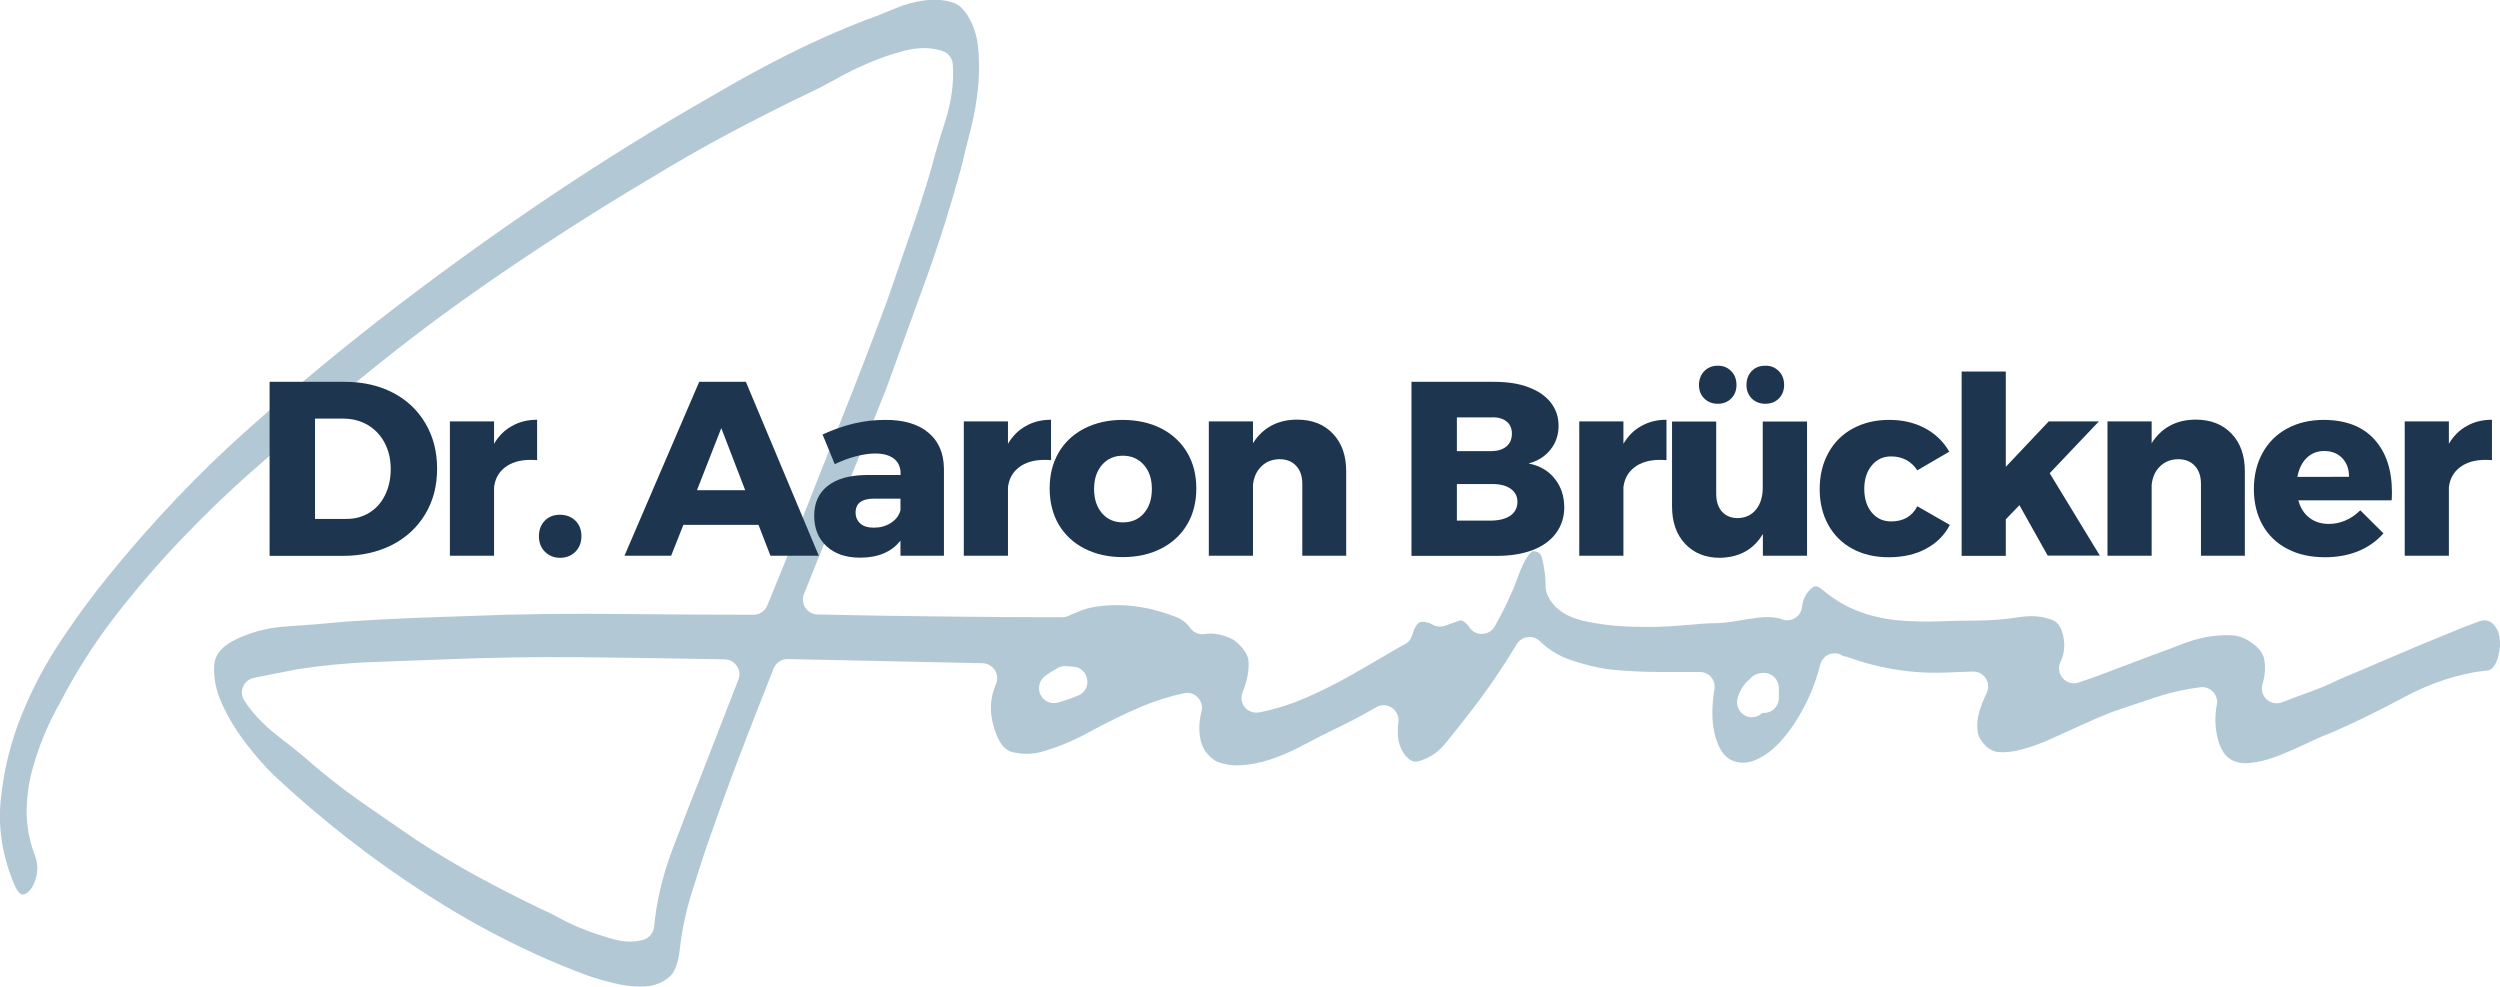 <svg xmlns="http://www.w3.org/2000/svg" xmlns:xlink="http://www.w3.org/1999/xlink" id="Ebene_1" x="0px" y="0px" viewBox="0 0 1799.9 710.3" style="enable-background:new 0 0 1799.9 710.3;" xml:space="preserve"><path style="fill:#B3C8D5;" d="M1799.5,458.4c-0.6-3.7-2-6.5-4.4-9c-3-2.9-6.1-3.5-10.6-1.9c-8,2.9-15.2,5.7-21.4,8.4  c-13.4,5.4-26.8,11-40,16.7c-13.2,5.7-26.4,11.3-39.1,16.6c-7,3.5-14.1,6.5-21.1,9c-6.6,2.3-13.2,4.8-19.8,7.4  c-3.8,1.5-8.2,0.7-11.2-2c-3-2.7-4.2-7.1-3-11c1.9-6.4,2.3-12.5,1.2-18.1c-0.9-4.5-4.1-8.5-9.8-12.3c-4.4-3-8.7-4.6-13.7-4.8  c-6.1-0.3-12.3,0.2-18.3,1.3c-6.3,1.2-12.5,3.1-18.6,5.5c-6.8,2.7-13.2,5.1-19.2,7.2l-37.3,14.1c-5.3,2-10.8,3.9-16.7,5.9  c-4.1,1.4-8.6,0.1-11.5-3.2c-2.8-3.3-3.4-8-1.5-11.8c1.3-2.6,2.2-5.5,2.5-8.6c0.5-4.5,0-9.1-1.6-13.7c-1.3-3.6-3.2-5.9-6-7.4  c-6.7-2.9-14.8-3.8-23.7-2.5c-11.5,1.8-22.5,2.6-32.6,2.6c-8,0-16.5,0.2-25.2,0.5c-9.2,0.4-18.7,0.2-28.3-0.5  c-10.1-0.8-19.9-2.8-29.2-6.2c-9.6-3.4-18.5-8.7-26.7-15.5c-5-4.3-6.4-3.1-8-1.9c-4.3,3.4-6.6,7.9-7.4,14.1  c-0.4,3.3-2.3,6.2-5.2,7.8c-2.9,1.7-6.3,2-9.4,0.7c-1-0.4-1.8-0.6-2.6-0.8c-4.2-0.8-8.7-0.9-13.3-0.4c-5.6,0.7-11,1.5-16.2,2.4  c-6.1,1.1-11.8,1.7-16.7,1.7c-4,0-11.4,0.5-22.1,1.5c-11.6,1.1-23.8,1.4-36.3,1c-12.9-0.3-24.9-1.8-35.7-4.3  c-13.8-3.2-22.7-10.1-26.4-20.5c-0.4-1.1-0.6-2.4-0.6-3.6c0-7.1-0.9-14-2.5-20.6c-1-3.8-2.6-4.8-5.3-5.3c-1.4-0.2-1.9,0.2-2.1,0.3  c-1.8,1.4-3.4,3.6-4.9,6.3c-1.9,3.6-3.6,7.5-5.1,11.7c-1.8,5-3.7,9.8-5.8,14.1c-2.9,6.7-6.5,13.9-11,21.7c-1.8,3.2-5.1,5.2-8.8,5.4  c-3.7,0.2-7.2-1.5-9.3-4.6c-0.7-1-1.4-1.9-2.2-2.7c-3-3-4.5-2.5-5.6-2.1c-3.4,1.2-6.7,2.3-9.9,3.5c-3.1,1.1-6.7,0.7-9.5-1.1  c-1.5-0.9-3.7-1.6-6.4-1.8c-1.8,0-4.4,0.3-6.8,7c-0.3,0.9-0.6,1.8-0.9,2.7c-0.8,2.7-2.6,5.1-5.1,6.4c-2.1,1.1-4.1,2.3-6.3,3.5  c-10.4,6.1-20.8,12.2-31.4,18.2c-10.9,6.3-22.1,11.9-33.1,16.7c-11.5,5-23,8.6-34.3,10.8c-3.9,0.7-7.8-0.7-10.3-3.7  c-2.5-3-3.1-7.2-1.6-10.8c3.2-7.9,4.7-15.3,4.3-22.1c-0.3-5-3.8-10.1-10.4-15.4c-7.3-4-14.4-5.4-21.4-4.4c-4,0.6-7.9-1.1-10.2-4.4  c-0.9-1.3-2.1-2.6-3.4-3.8c-1.2-1-2.6-2-4.2-3c-10-4.2-20.3-7.1-30.7-8.6c-10.4-1.5-21.2-1.4-32,0.5c-4.4,0.8-10.5,3-17.4,6.2  c-1.4,0.7-3,1-4.5,1c-30.1,0-56.9-0.2-82-0.5c-31-0.3-62.7-0.8-94.2-1.5c-3.5-0.1-6.8-1.9-8.7-4.8c-1.9-2.9-2.3-6.6-1-9.9  l59.1-147.5c9.5-26,19.1-52.4,28.7-79c9.5-26.2,18.1-53.6,25.7-81.5c1.8-7.8,4.1-17.1,6.8-27.6c2.5-9.9,4.2-19.8,5.1-29.7  c0.9-9.7,0.9-19.2,0-28.3c-0.8-8.1-3.2-15.7-7.2-22.3c-3.4-5.7-7.2-9-12-10.3c-6.1-1.7-12.6-2.1-19.3-1.2  c-7.1,0.9-14.3,2.8-21.3,5.8c-7.9,3.4-15.1,6.2-21.2,8.3c-18.6,7.2-37.4,15.5-55.7,24.7c-18.5,9.3-36.9,19.4-54.9,30  c-38.7,22.1-77.2,45.9-114.5,70.9c-37.4,25-74.9,51.9-111.6,79.9c-36.5,27.9-73,58-108.3,89.4c-34.9,31.1-68.5,66.4-99.7,104.8  c-10.8,13.2-22.3,28.7-34,46.2c-11.6,17.2-21.4,35.7-29.2,55.1c-7.7,19.1-12.7,39.6-14.8,60.7c-2,20.3,1.3,40.7,9.7,60.5  c2.3,5.4,4.3,7.1,5.1,7.3c1.5,0.3,3,0.1,5.1-1.8c2.7-2.5,4.7-6.5,5.9-11.7c1.2-5.2,0.5-10.7-2-16.7c-3.4-9.6-5.1-19.4-5.1-29.4  c0-9.6,1.2-19.2,3.6-28.4c2.3-8.9,5.2-17.7,8.8-26.2c3.5-8.4,7.3-16.3,11.4-23.4c11.6-22.4,25.1-43.6,40.1-62.9  c14.8-19.1,30.7-37.6,47.2-54.9c16.5-17.3,33.4-33.7,50.4-48.6c17.1-15.1,34.2-29.8,50.7-43.6c37.5-32.4,76.5-62.7,115.8-90  c39.2-27.3,79.8-53.4,120.7-77.7c18.9-11.5,38.1-22.5,57-32.6c18.9-10,38.5-20,58.4-29.5c5.5-2.5,11.8-5.8,18.9-9.8  c7.4-4.2,15.4-8.1,23.8-11.6c8.4-3.6,17-6.5,25.3-8.6c9.9-2.5,19-2.5,27.2,0.2c4.1,1.3,7,5,7.4,9.3c1.1,12.8-0.8,26.8-5.5,41.6  c-4.3,13.3-7.6,24.6-9.9,33.7c-4.9,16.6-10.2,33-15.8,48.9c-5.5,15.8-10.9,31.5-16.2,46.9c-11.2,30.1-22.7,59.8-34.1,88.4  c-11.4,28.7-23,58.2-34.6,87.8l-17.4,42.6c-1.7,4.1-5.6,6.7-9.9,6.7c-31.2,0-61.4-0.2-89.9-0.5c-9.7-0.1-19.4-0.2-29.1-0.2  c-19.7,0-39.7,0.2-59.5,0.7l-58.3,2c-19,0.7-38.3,1.7-57.3,3c-13.4,1.3-28,2.5-43.3,3.5c-13.3,0.9-26,4.4-37.6,10.4  c-8.6,4.8-12.9,10.4-13.3,17.5c-0.6,8.9,1.3,18.3,5.6,27.7c4.7,10.3,10.8,20.3,18.1,29.6c7.5,9.6,14.1,17,19.4,22  c34,31.8,70.7,60.4,109.2,85.2c38.3,24.7,77.7,44.6,117.2,59.1c5.3,1.8,12.1,3.8,20.4,5.7c7.5,1.8,14.8,2.3,21.5,1.8  c5.9-0.5,11.1-2.6,15.9-6.4c4-3.1,6.7-9.9,7.8-19.5c1.5-13.4,4.1-26.1,7.6-37.8c3.4-11.2,7.1-22.7,10.9-34.2  c7.7-22.4,15.8-44.6,23.9-66.1c8.1-21.3,16.6-43.1,25.3-64.9c1.7-4.1,5.8-6.9,10.2-6.7l140.2,3c3.5,0.1,6.8,1.9,8.8,4.9  c1.9,3,2.3,6.7,0.9,10c-0.4,1-0.9,2.1-1.2,3.1c-3.7,10.1-3.3,20.7,1.1,32.5c3,7.9,6.9,12.3,11.9,13.5c6.9,1.6,13.7,1.6,20.2,0  c11.4-3.1,23.1-7.9,34.5-14.1c12.5-6.9,25.3-13.1,38-18.6c10.3-4.3,20.7-7.6,30.9-9.7c3.7-0.8,7.4,0.4,9.9,3.1  c2.6,2.7,3.6,6.5,2.6,10.1c-1.9,7.6-2.1,14.8-0.4,21.5c1.5,5.7,4.8,10.1,10.4,14c5.4,2.4,11.3,3.5,17.4,3.2c7.1-0.3,14.4-1.7,21.6-4  c7.6-2.5,15-5.7,22.1-9.4c7.7-4.1,15-7.8,21.8-11.2c10.8-5.1,21.9-10.8,32.9-17.2c3.5-2.1,7.9-1.9,11.3,0.4  c3.4,2.3,5.2,6.2,4.7,10.3c-0.5,3.7-0.6,7.3-0.3,10.7c0.3,4,1.7,7.9,4.2,11.9c5.1,7.1,9,6.4,12.9,4.8c6.7-2.2,12.3-6.3,17.3-12.4  c6.4-7.9,12.4-15.5,17.9-22.6c5.6-7.2,11.3-15,16.9-23.2c5.6-8.1,11-16.6,16.3-25.3c1.7-2.8,4.5-4.7,7.8-5.1  c3.2-0.5,6.4,0.6,8.8,2.9c6.5,6.3,14.1,10.9,22.6,13.7c9.4,3.2,18.5,5.4,27,6.6c12.1,1.3,24.7,1.9,37.4,1.9h28.2  c3.2,0,6.2,1.4,8.2,3.8c2,2.4,2.9,5.6,2.3,8.7c-1.2,7.1-1.7,14.1-1.4,20.8c0.4,7.9,2.1,15,5.1,21.1c2.4,4.9,5.7,8.1,10.3,9.8  c5,1.7,10.1,1.5,15.5-0.8c6.4-2.7,12.6-7.3,18.2-13.5c6.1-6.7,11.8-15,16.8-24.6c5.1-9.6,9-19.9,11.7-30.6c0.9-3.5,3.4-6.3,6.7-7.5  c3.4-1.2,7.1-0.7,10,1.4c0.2,0.1,0.4,0.1,0.6,0.1c0.7,0.1,1.5,0.2,2.6,0.6c23.1,8.4,47,12.1,70.9,11.1c4.4-0.2,8.7-0.3,13.1-0.5  l5.9-0.2c3.8-0.2,7.3,1.7,9.4,4.9c2,3.1,2.3,7.2,0.6,10.6c-2.4,4.9-4.3,9.8-5.6,14.5c-1.3,4.5-1.5,9.1-0.8,13.6  c0.6,3.5,2.7,7,6.5,10.7c2.7,2,5.3,3.3,7.7,3.6c5.3,0.5,11.5-0.1,17.5-1.8c6.8-1.8,13.8-4.4,20.7-7.5l22.3-10.1  c7.6-3.5,14.9-6.6,21.7-9.3l4.9-1.7c8.7-2.9,17.3-5.8,25.9-8.7c10.7-3.6,21.8-6.1,33-7.5c3.4-0.5,6.8,0.8,9.2,3.3  c2.4,2.5,3.4,6,2.7,9.4c-1.6,8.4-1.3,16.9,0.9,25l0,0c1.9,7.1,4.9,11.7,9.2,14.3c3.7,2.2,8,3,13,2.6c6.2-0.6,12.6-2.1,18.9-4.4  c6.9-2.6,13.7-5.5,20.4-8.7c7.1-3.4,13.6-6.3,19.2-8.4c16.5-7.1,34.4-15.8,52.8-25.7c19.9-10.7,39.9-17.2,59.4-19.4  c1.4-0.1,2.5,0.4,4.8-2.1c2.1-2.3,3.5-5.3,4.3-9.2C1800.1,467.2,1800.2,462.8,1799.5,458.4z M531.6,489.3  C531.6,489.3,531.6,489.3,531.6,489.3L504.9,558c-6.6,16.5-13.4,34.1-20.9,53.9c-6.9,18.3-11.3,36.9-13.1,55.4  c-0.4,4.4-3.6,8.1-7.8,9.3c-3,0.9-6.3,1.3-9.6,1.3c-3.9,0-8.1-0.6-12.3-1.8c-6.3-1.8-12.8-3.9-19.3-6.4c-6.8-2.6-13.2-5.5-19-8.7  c-5.1-2.8-9.2-4.8-12.2-6c-0.2-0.1-0.4-0.2-0.6-0.3c-15.4-7.4-30.5-15.1-45.1-23c-14.6-7.9-29.5-16.7-44.1-26.2  c-14.3-9.7-28.2-19.3-41.4-28.5c-13.7-9.6-27.4-20.4-40.6-32.1c-4.5-3.8-11-9-19.7-15.7c-9.5-7.4-17.4-15.8-23.3-24.8  c-2-3-2.3-6.7-0.9-10c1.4-3.3,4.3-5.7,7.8-6.4l31-6.1c18-2.8,36.1-4.6,53.9-5.2l53-2c33.1-1.3,66.9-1.9,100.4-1.5  c33.2,0.3,67,0.9,100.7,1.5c3.5,0.1,6.8,1.8,8.7,4.8C532.5,482.3,532.9,486,531.6,489.3z M776.3,500.7L776.3,500.7  c-5,2.1-10,3.8-14.6,5.1c-0.9,0.3-1.9,0.4-2.9,0.4c-4.1,0-7.7-2.2-9.6-5.9c-2.3-4.5-1.1-10.1,2.9-13.3c2.7-2.1,5.8-4.1,9.6-6.2  c1.9-1,4.2-1.4,6.3-1.2c0.1,0,0.1,0,0.2,0l0.5,0.1c1,0.1,1.9,0.2,2.8,0.2l1.4,0.1c5,0.3,9,4,9.8,9  C783.6,494.1,781,498.8,776.3,500.7z M1280.7,502.6c0,5.9-4.8,10.7-10.7,10.7c-0.6,0-1,0-1.3,0.1c-2,1.9-4.6,3-7.4,3  c-1.6,0-3.2-0.4-4.6-1.1c-4.7-2.3-7.1-7.6-5.7-12.6c1.5-5.4,4.1-9.6,7.6-12.7c0.8-0.7,1.4-1.3,2-1.9c1.9-2.1,4.7-3.4,7.6-3.5  c0.4,0,0.8,0,1.1-0.1c2.9-0.2,5.9,0.9,8,2.9c2.1,2,3.4,4.9,3.4,7.8V502.6z"></path><g>	<path style="fill:#1E3550;" d="M282.8,282.7c10.1,5.2,17.9,12.6,23.5,22.1c5.6,9.5,8.4,20.3,8.4,32.6c0,12.3-2.8,23.2-8.5,32.7   c-5.7,9.5-13.6,16.9-23.9,22.2c-10.3,5.2-22.1,7.9-35.5,7.9h-52.7V274.9h54C261.2,274.9,272.8,277.5,282.8,282.7z M265.8,369.2   c4.9-3,8.7-7.2,11.4-12.7c2.7-5.5,4.1-11.7,4.1-18.8c0-7.1-1.5-13.5-4.4-18.9c-2.9-5.5-6.9-9.7-12.1-12.8c-5.1-3-11-4.6-17.5-4.6   h-20.5v72.2H249C255.3,373.7,260.9,372.2,265.8,369.2z"></path>	<path style="fill:#1E3550;" d="M368.6,306.7c5.3-3,11.3-4.5,18.1-4.5v29.1c-1.1-0.1-2.7-0.2-4.8-0.2c-7.5,0-13.6,1.8-18.2,5.3   c-4.6,3.5-7.3,8.3-8,14.4v49.3h-31.8v-96.7h31.8v16.1C359,313.9,363.3,309.6,368.6,306.7z"></path>	<path style="fill:#1E3550;" d="M414.3,374.9c2.9,2.9,4.3,6.6,4.3,11.1c0,4.5-1.4,8.2-4.3,11.2c-2.9,2.9-6.6,4.4-11.1,4.4   c-4.4,0-8-1.5-10.9-4.4c-2.9-2.9-4.3-6.6-4.3-11.2c0-4.5,1.4-8.2,4.2-11.1c2.8-2.9,6.5-4.3,11-4.3   C407.7,370.6,411.4,372.1,414.3,374.9z"></path>	<path style="fill:#1E3550;" d="M554.7,400.1l-8.6-22.2H492l-8.8,22.2h-33.6l53.8-125.2H537l52.5,125.2H554.7z M501.8,352.9h34.7   l-17.2-44.7L501.8,352.9z"></path>	<path style="fill:#1E3550;" d="M668.3,311.4c7.4,6.1,11.1,14.7,11.3,25.8v62.9h-31.3v-10.9c-6.4,8.2-16.1,12.3-29.1,12.3   c-10.2,0-18.3-2.8-24.2-8.3s-8.8-12.8-8.8-21.9c0-9.2,3.2-16.3,9.6-21.4c6.4-5.1,15.5-7.7,27.4-7.9h25.2V341   c0-4.6-1.6-8.2-4.7-10.7c-3.2-2.5-7.7-3.8-13.7-3.8c-4,0-8.6,0.7-13.7,2c-5.1,1.3-10.2,3.2-15.3,5.7l-8.8-21.4   c7.9-3.6,15.4-6.2,22.6-7.9c7.2-1.7,14.7-2.6,22.4-2.6C650.6,302.2,660.9,305.3,668.3,311.4z M641.5,376.4c3.6-2.3,5.8-5.3,6.8-9   V359h-18.9c-8.9,0-13.4,3.3-13.4,10c0,3.3,1.2,6,3.5,8c2.3,2,5.5,2.9,9.6,2.9C633.8,379.9,637.9,378.8,641.5,376.4z"></path>	<path style="fill:#1E3550;" d="M738.6,306.7c5.3-3,11.3-4.5,18.1-4.5v29.1c-1.1-0.1-2.7-0.2-4.8-0.2c-7.5,0-13.6,1.8-18.2,5.3   c-4.6,3.5-7.3,8.3-8,14.4v49.3h-31.8v-96.7h31.8v16.1C729,313.9,733.3,309.6,738.6,306.7z"></path>	<path style="fill:#1E3550;" d="M836.1,308.5c8,4.1,14.2,9.9,18.6,17.3c4.4,7.4,6.6,16.1,6.6,25.8c0,9.9-2.2,18.6-6.6,26   c-4.4,7.4-10.6,13.2-18.6,17.3c-8,4.1-17.2,6.2-27.7,6.2c-10.5,0-19.7-2.1-27.7-6.2c-8-4.1-14.1-9.9-18.5-17.3   c-4.3-7.4-6.5-16.1-6.5-26c0-9.8,2.2-18.4,6.5-25.8c4.3-7.4,10.5-13.2,18.5-17.3c8-4.1,17.2-6.2,27.7-6.2   C818.9,302.4,828.1,304.4,836.1,308.5z M793.4,334.7c-3.8,4.4-5.7,10.2-5.7,17.3c0,7.3,1.9,13.1,5.7,17.5c3.8,4.4,8.8,6.6,15,6.6   c6.3,0,11.4-2.2,15.2-6.6c3.8-4.4,5.7-10.2,5.7-17.5c0-7.1-1.9-12.9-5.8-17.3c-3.9-4.4-8.9-6.6-15.1-6.6   C802.2,328.1,797.2,330.3,793.4,334.7z"></path>	<path style="fill:#1E3550;" d="M959.6,312.2c6.4,6.7,9.6,15.7,9.6,27v60.9h-31.6v-51.8c0-5.5-1.5-9.8-4.5-13c-3-3.2-7-4.7-12-4.7   c-5.2,0.1-9.6,1.8-13,5.2c-3.4,3.3-5.4,7.7-6,13.2v51.1h-31.8v-96.7h31.8v15.7c3.5-5.6,7.9-9.8,13.3-12.7   c5.4-2.9,11.6-4.3,18.7-4.3C944.8,302.2,953.3,305.5,959.6,312.2z"></path>	<path style="fill:#1E3550;" d="M1100.2,278.7c7,2.6,12.4,6.2,16.2,11c3.8,4.8,5.7,10.4,5.7,16.8c0,6.6-1.9,12.3-5.8,17.2   c-3.9,4.9-9.1,8.2-15.8,10c8,1.5,14.3,5.2,18.8,10.9c4.6,5.7,6.9,12.6,6.9,20.7c0,7-2,13.2-5.9,18.5c-3.9,5.3-9.5,9.4-16.8,12.2   c-7.3,2.8-15.8,4.2-25.5,4.2h-61.8V274.9h59.5C1085.1,274.9,1093.3,276.1,1100.2,278.7z M1084.6,321.4c2.6-2.2,3.9-5.3,3.9-9.2   c0-3.8-1.3-6.8-3.9-8.8c-2.6-2.1-6.2-3.1-10.7-2.9h-25v24.3h25C1078.4,324.7,1082,323.6,1084.6,321.4z M1087.5,371.2   c3.3-2.4,5-5.7,5-10c0-3.9-1.7-7.1-5-9.4c-3.3-2.3-7.9-3.4-13.6-3.3h-25v26.3h25C1079.6,374.7,1084.1,373.5,1087.5,371.2z"></path>	<path style="fill:#1E3550;" d="M1181.7,306.7c5.3-3,11.3-4.5,18.1-4.5v29.1c-1.1-0.1-2.7-0.2-4.8-0.2c-7.5,0-13.6,1.8-18.2,5.3   c-4.6,3.5-7.3,8.3-8,14.4v49.3H1137v-96.7h31.8v16.1C1172.1,313.9,1176.4,309.6,1181.7,306.7z"></path>	<path style="fill:#1E3550;" d="M1301,303.4v96.7h-31.8v-15.7c-6.6,11.2-16.9,16.9-30.9,17.2c-10.5,0-18.8-3.4-25.1-10.1   c-6.3-6.7-9.4-15.7-9.4-26.9v-61.1h31.8v52c0,5.5,1.4,9.8,4.2,12.9c2.8,3.1,6.6,4.6,11.3,4.6c5.6-0.1,10-2.2,13.2-6.2   c3.2-4,4.8-9.2,4.8-15.6v-47.7H1301z M1246.4,267.2c2.6,2.6,3.8,6,3.8,10c0,3.9-1.3,7.2-3.8,9.7c-2.6,2.6-5.8,3.8-9.7,3.8   c-3.9,0-7.2-1.3-9.7-3.8c-2.6-2.6-3.8-5.8-3.8-9.7c0-4,1.3-7.4,3.8-10c2.6-2.6,5.8-3.9,9.7-3.9   C1240.6,263.2,1243.8,264.6,1246.4,267.2z M1280.7,267.2c2.6,2.6,3.8,6,3.8,10c0,3.9-1.3,7.2-3.8,9.7c-2.6,2.6-5.8,3.8-9.7,3.8   c-4,0-7.3-1.3-9.8-3.8c-2.5-2.6-3.8-5.8-3.8-9.7c0-4.2,1.3-7.5,3.8-10.1c2.5-2.6,5.8-3.8,9.8-3.8   C1274.9,263.2,1278.1,264.6,1280.7,267.2z"></path>	<path style="fill:#1E3550;" d="M1361.5,328.6c-5.7,0-10.4,2.2-13.9,6.5c-3.6,4.3-5.4,10-5.4,16.9c0,7,1.8,12.7,5.4,17   c3.6,4.3,8.2,6.4,13.9,6.4c8.8,0,15.1-3.6,18.9-10.9l23.4,13.4c-3.8,7.4-9.5,13.1-17.2,17.2c-7.6,4.1-16.6,6.1-26.8,6.1   c-9.9,0-18.6-2-26.1-6.1c-7.5-4-13.3-9.8-17.4-17.2c-4.1-7.4-6.2-16-6.2-25.7c0-9.9,2.1-18.6,6.3-26.2c4.2-7.6,10-13.4,17.6-17.5   c7.6-4.1,16.3-6.2,26.2-6.2c9.6,0,18.2,2,25.7,6c7.5,4,13.3,9.6,17.5,16.9l-23,13.4C1376,332,1369.6,328.6,1361.5,328.6z"></path>	<path style="fill:#1E3550;" d="M1474.3,400.1l-20.4-36.4l-9.8,10.2v26.3h-31.8V267.5h31.8v68.6l30.9-32.7h36.1l-35.4,37.3   l36.1,59.3H1474.3z"></path>	<path style="fill:#1E3550;" d="M1606.6,312.2c6.4,6.7,9.6,15.7,9.6,27v60.9h-31.6v-51.8c0-5.5-1.5-9.8-4.5-13c-3-3.2-7-4.7-12-4.7   c-5.2,0.1-9.6,1.8-13,5.2c-3.4,3.3-5.4,7.7-6,13.2v51.1h-31.8v-96.7h31.8v15.7c3.5-5.6,7.9-9.8,13.3-12.7   c5.4-2.9,11.6-4.3,18.7-4.3C1591.7,302.2,1600.2,305.5,1606.6,312.2z"></path>	<path style="fill:#1E3550;" d="M1709.4,316.3c8.5,9.3,12.7,22,12.7,38.2c0,2.5-0.1,4.4-0.2,5.7h-67.2c1.5,5.5,4.2,9.7,8,12.6   c3.8,2.9,8.5,4.4,13.9,4.4c4.2,0,8.2-0.8,12.1-2.5c3.9-1.7,7.4-4.1,10.6-7.3L1716,384c-5,5.6-11,9.9-18.1,12.8   c-7.1,2.9-15.1,4.4-24,4.4c-10.4,0-19.4-2-27.2-6.1c-7.7-4-13.7-9.8-17.8-17.2c-4.1-7.4-6.2-16-6.2-25.7c0-9.9,2.1-18.6,6.3-26.2   c4.2-7.6,10.1-13.4,17.7-17.5c7.6-4.1,16.4-6.2,26.4-6.2C1688.9,302.4,1701,307,1709.4,316.3z M1691.2,343.3   c0-5.6-1.6-10.1-4.9-13.5c-3.3-3.4-7.6-5.1-13-5.1c-5,0-9.2,1.7-12.6,5c-3.4,3.3-5.6,7.9-6.7,13.6H1691.2z"></path>	<path style="fill:#1E3550;" d="M1776,306.7c5.3-3,11.3-4.5,18.1-4.5v29.1c-1.1-0.1-2.7-0.2-4.8-0.2c-7.5,0-13.6,1.8-18.2,5.3   c-4.6,3.5-7.3,8.3-8,14.4v49.3h-31.8v-96.7h31.8v16.1C1766.4,313.9,1770.7,309.6,1776,306.7z"></path></g></svg>